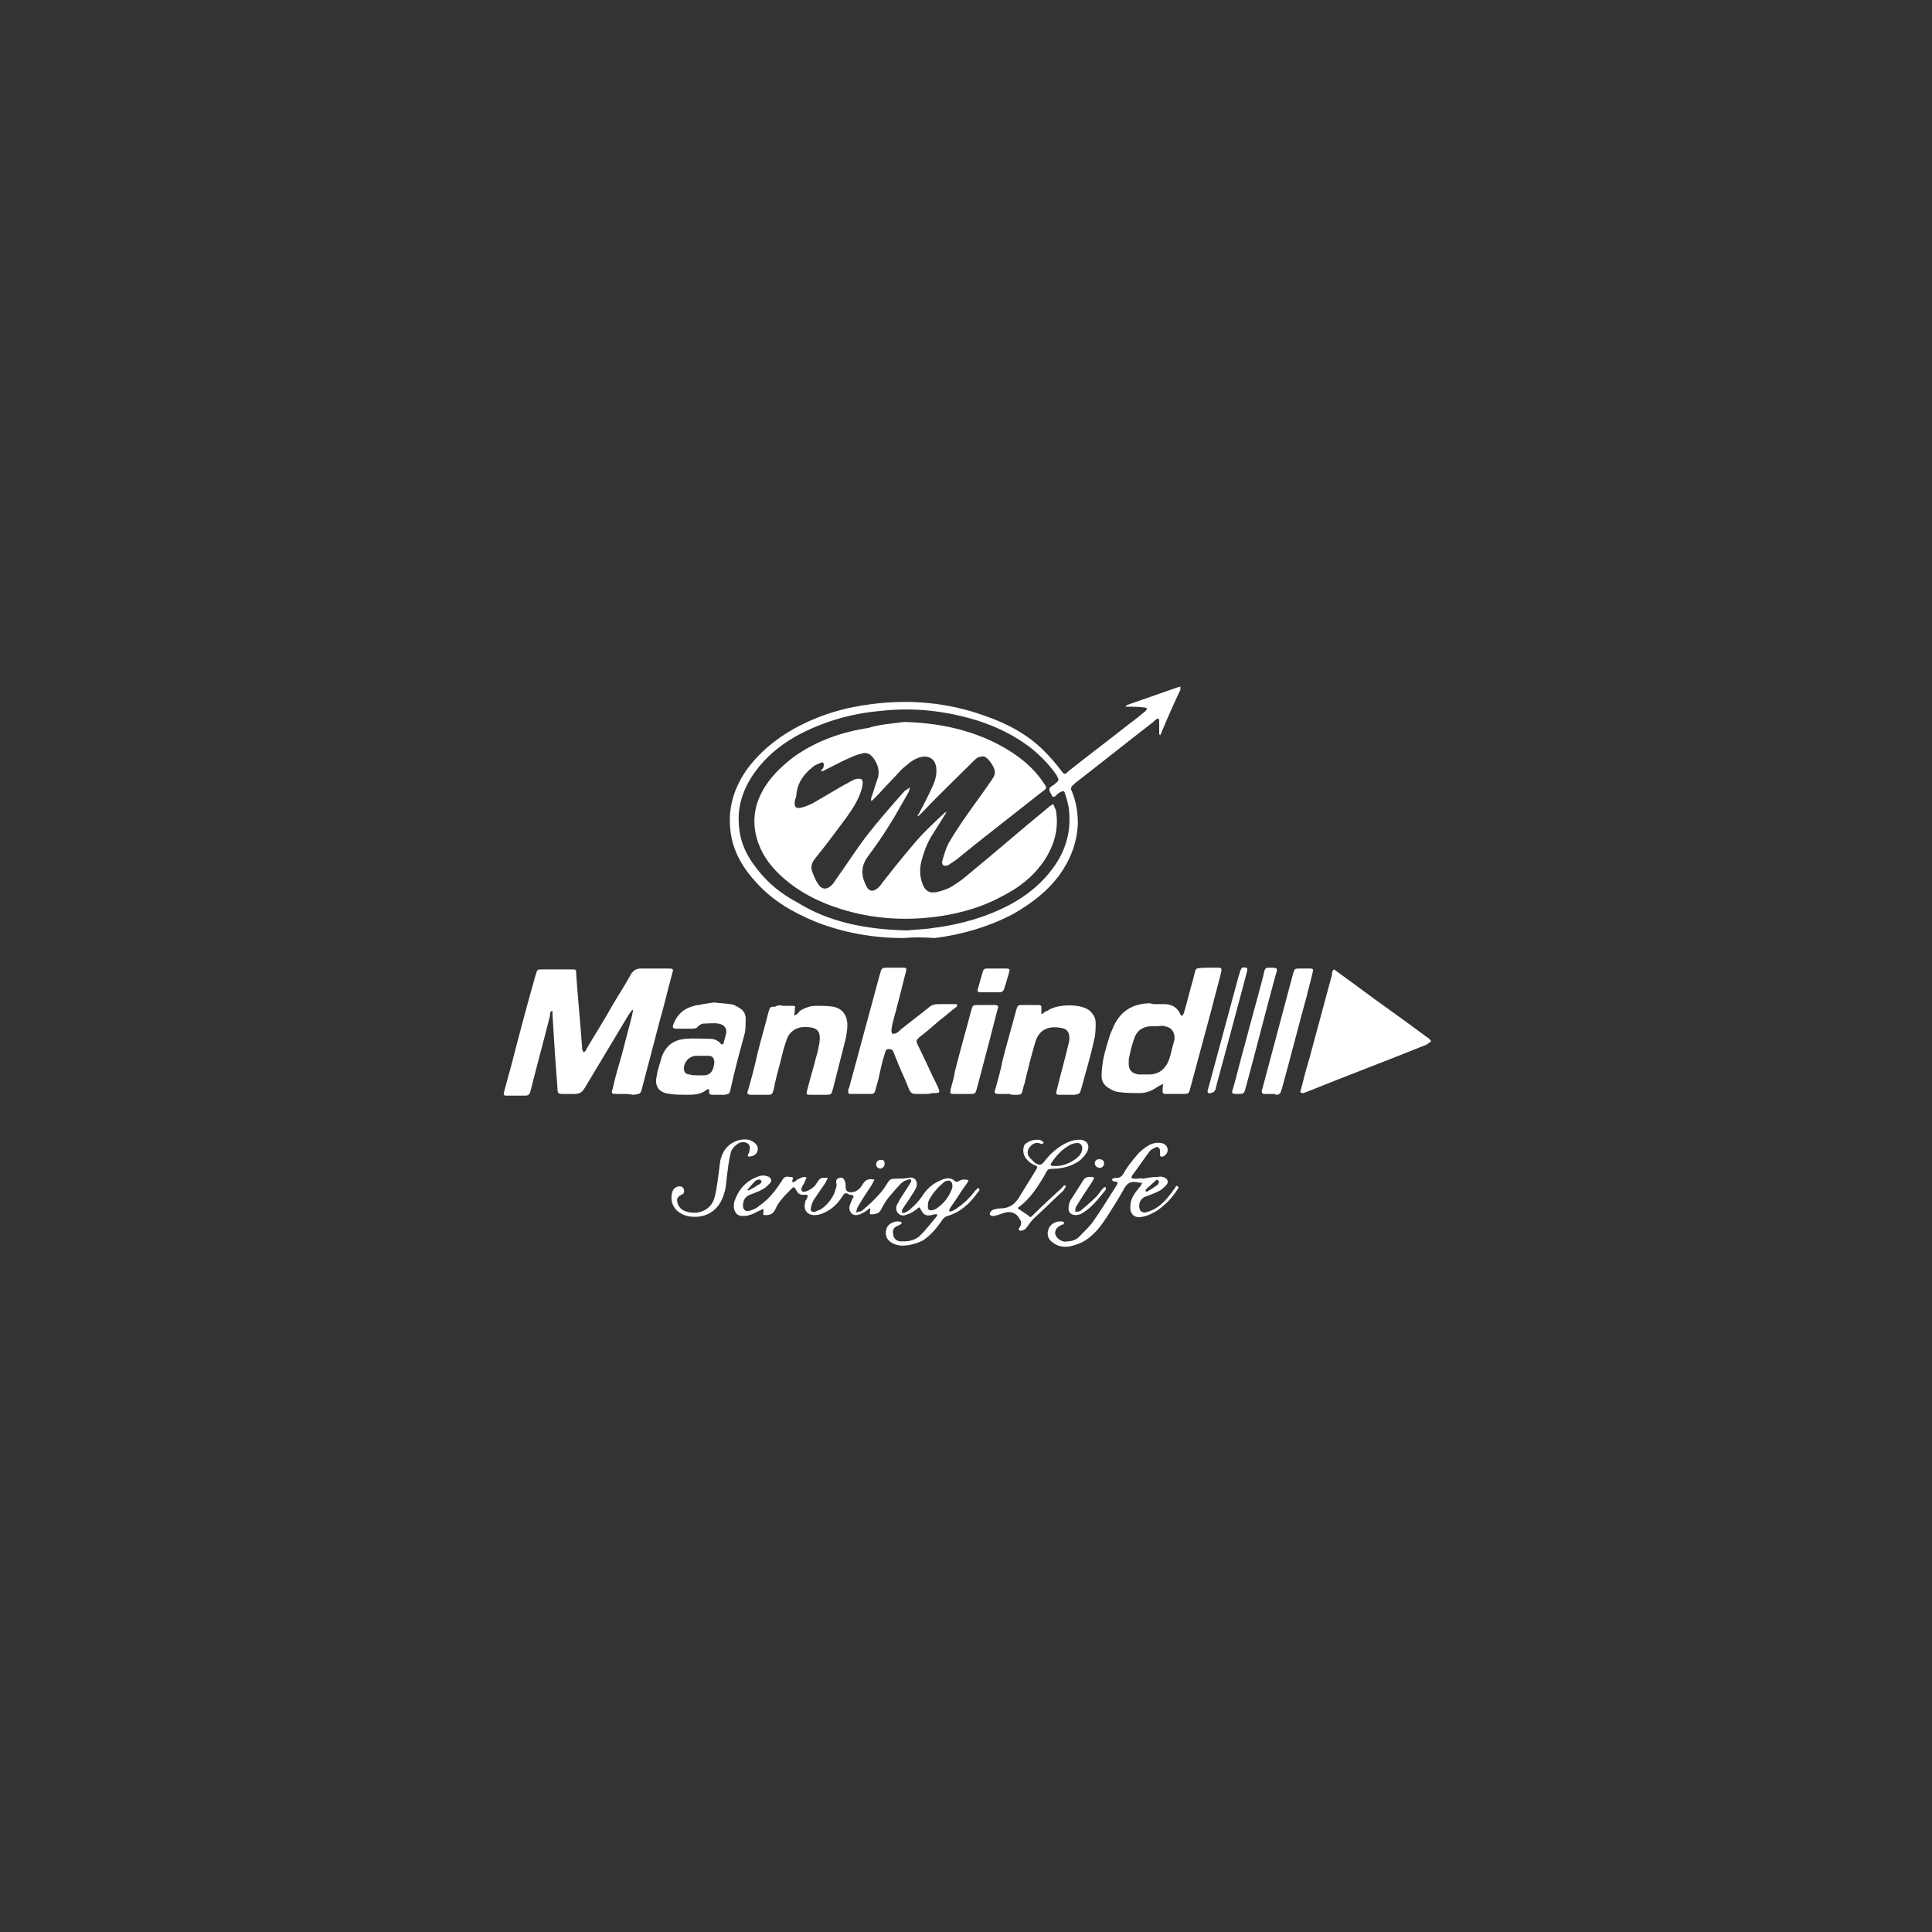 <?xml version="1.0" encoding="utf-8"?>
<!-- Generator: Adobe Illustrator 24.1.2, SVG Export Plug-In . SVG Version: 6.00 Build 0)  -->
<svg version="1.1" id="Layer_1" xmlns="http://www.w3.org/2000/svg" xmlns:xlink="http://www.w3.org/1999/xlink" x="0px" y="0px"
	 viewBox="0 0 228 228" style="enable-background:new 0 0 228 228;" xml:space="preserve">
<rect x="0" y="0" width="228" height="228" fill="#333333" stroke="none"/>
<style type="text/css">
	.st0{display:none;fill:#C6C6C6;}
	.st1{display:none;fill:none;stroke:url(#SVGID_1_);stroke-width:2;stroke-miterlimit:10;}
	.st2{fill:#FFFFFF;}
</style>
<rect x="-180" y="-481" class="st0" width="592" height="1062"/>
<linearGradient id="SVGID_1_" gradientUnits="userSpaceOnUse" x1="0.5" y1="114" x2="227.5" y2="114" gradientTransform="matrix(1 0 0 -1 0 228)">
	<stop  offset="0" style="stop-color:#F1945F"/>
	<stop  offset="1" style="stop-color:#E31957"/>
</linearGradient>
<circle class="st1" cx="114" cy="114" r="112.5"/>
<g>
	<path class="st2" d="M73.7,129.1c-0.3,0-0.6,0-1,0c-0.5,0-0.6-0.1-0.4-0.6c0.3-1.4,0.7-2.7,1.1-4.1c0.4-1.5,0.8-3.1,1.2-4.6
		c0-0.2,0.1-0.4,0.1-0.5v-0.1c-0.1,0-0.1,0-0.2,0.1c-0.1,0.2-0.3,0.4-0.4,0.6c-1.7,2.8-3.4,5.7-5.1,8.5c-0.3,0.5-0.6,0.7-1.2,0.7
		c-0.5,0-1,0-1.4,0c-0.5,0-0.6-0.1-0.6-0.5c-0.1-1.4-0.2-2.8-0.3-4.1c-0.1-1.6-0.2-3.2-0.3-4.8c0-0.1,0-0.2,0-0.3
		c0-0.1-0.1-0.1-0.1-0.1l-0.1,0.1c-0.1,0.1-0.1,0.3-0.1,0.5c-0.7,2.8-1.5,5.7-2.2,8.5c0,0.1-0.1,0.3-0.1,0.4
		c-0.1,0.3-0.2,0.5-0.6,0.5c-0.7,0-1.5,0-2.2,0c-0.4,0-0.4-0.1-0.3-0.5c0.3-1.1,0.6-2.2,0.9-3.3c0.9-3.5,1.8-6.9,2.8-10.4
		c0.2-0.7,0.2-0.7,0.8-0.7c1.1,0,2.3,0,3.4,0c0.6,0,0.6,0,0.6,0.6c0.2,2.9,0.5,5.8,0.7,8.7c0,0.2,0.1,0.4,0.2,0.5
		c0.1-0.1,0.3-0.2,0.3-0.4c1-1.7,2.1-3.4,3.1-5.2c0.7-1.2,1.5-2.4,2.2-3.7c0.3-0.4,0.6-0.6,1.1-0.6c1.1,0,2.1,0,3.2,0
		c0.7,0,0.7,0,0.5,0.7c-0.5,1.8-0.9,3.6-1.4,5.3c-0.7,2.7-1.4,5.3-2.1,8c-0.2,0.8-0.2,0.8-1.1,0.9C74.1,129.1,73.9,129.1,73.7,129.1
		L73.7,129.1z"/>
	<path class="st2" d="M106.6,110.7c-3.5,0-7-0.6-10.3-1.9c-2.7-1.1-5.1-2.5-7-4.6c-1.5-1.6-2.6-3.4-3-5.5c-0.5-2.8,0.1-5.3,1.7-7.7
		c1.5-2.1,3.4-3.7,5.7-5c2.9-1.6,5.9-2.5,9.1-2.9c4.6-0.6,9.1-0.2,13.5,1.4c2.6,0.9,5,2.2,6.9,4.1c0.7,0.7,1.4,1.5,2,2.3
		c0.4,0.5,0.4,0.6,0.9,0.1c2.4-1.9,4.8-3.7,7.2-5.6c0.7-0.5,1.3-1,1.9-1.5c0.1-0.1,0.1-0.2,0.2-0.3c-0.1,0-0.2-0.1-0.3-0.1
		c-0.7-0.1-1.4-0.1-2.1-0.1c-0.1,0-0.1,0-0.2,0c0.1-0.1,0.1-0.1,0.2-0.2c2-0.7,4-1.4,6-2.1c0.1,0,0.2,0,0.3-0.1c0,0.1,0,0.3,0,0.4
		c-0.8,1.7-1.6,3.5-2.3,5.2c0,0.1-0.1,0.1-0.1,0.2c0-0.1-0.1-0.1-0.1-0.2c0-0.5,0-1,0-1.4c0-0.5-0.1-0.5-0.5-0.2
		c-0.1,0.1-0.1,0.1-0.2,0.2c-3.1,2.4-6.1,4.8-9.2,7.2c-0.1,0.1-0.1,0.1-0.2,0.2c-0.3,0.2-0.4,0.5-0.2,0.8c0.5,1.2,0.7,2.5,0.7,3.8
		c-0.1,2.3-0.9,4.3-2.2,6.1c-1.5,2-3.4,3.4-5.5,4.6c-2.9,1.5-6,2.4-9.2,2.8C108.9,110.6,107.8,110.6,106.6,110.7z M107.1,109.8
		c0.7-0.1,1.9-0.1,3.1-0.3c3.2-0.4,6.3-1.3,9.1-2.8c2-1.1,3.7-2.5,5-4.3s2-3.8,1.9-6.1c0-0.9-0.2-1.7-0.5-2.6
		c-0.1-0.4-0.2-0.4-0.6-0.2c-0.2,0.1-0.4,0.3-0.5,0.4c-0.2,0.2-0.4,0.2-0.5-0.1c-0.4-0.7-0.4-0.8,0.3-1.2l0.1-0.1
		c0.5-0.4,0.5-0.4,0.2-1c-0.8-1.2-1.9-2.3-3-3.2c-2.2-1.7-4.8-2.9-7.5-3.6c-3.4-0.9-6.8-1.2-10.3-0.8c-3.5,0.3-6.9,1.3-10,3
		c-1.9,1.1-3.5,2.4-4.8,4.2c-1.3,1.8-2.1,3.9-1.9,6.2c0.1,2,0.9,3.7,2.1,5.2c1.3,1.7,2.9,3,4.8,4
		C97.8,108.8,102.1,109.7,107.1,109.8z"/>
	<path class="st2" d="M153.5,128.7c0.3-1.2,0.6-2.4,1-3.7c0.9-3.3,1.8-6.7,2.7-10c0-0.1,0-0.1,0-0.2c0.1-0.4,0.2-0.5,0.5-0.2
		c0.7,0.5,1.5,1.1,2.2,1.6c2.8,2.1,5.7,4.1,8.5,6.2c0.2,0.1,0.4,0.3,0.5,0.5c-0.2,0.1-0.4,0.3-0.6,0.4c-4.7,1.9-9.5,3.7-14.2,5.6
		c-0.1,0-0.2,0.1-0.3,0.1C153.5,129,153.4,128.9,153.5,128.7z"/>
	<path class="st2" d="M136.4,118.5c0.3,0,0.7,0,1,0c0.8,0,1.5,0.3,1.9,1.2c0,0.1,0.1,0.1,0.2,0.2c0.1-0.1,0.1-0.2,0.2-0.3
		c0.4-1.3,0.7-2.7,1.1-4c0.4-1.6,0.1-1.3,1.7-1.4c0.4,0,0.8,0,1.2,0c0.5,0,0.5,0.1,0.4,0.6c-0.4,1.5-0.8,3.1-1.2,4.6
		c-0.8,3-1.6,5.9-2.4,8.9c-0.2,0.8-0.2,0.8-1,0.8c-0.6,0-1.2,0-1.9,0c-0.4,0-0.4-0.1-0.4-0.5c0-0.2,0-0.4,0.1-0.7
		c-0.2,0.1-0.4,0.2-0.6,0.3c-0.7,0.5-1.4,0.8-2.2,0.8s-1.5,0-2.3-0.1c-0.4,0-0.9-0.2-1.2-0.4c-0.6-0.3-1-0.8-1-1.5s0.1-1.4,0.2-2
		c0.2-1,0.5-1.9,0.8-2.9c0.1-0.2,0.2-0.5,0.3-0.7c0.8-2,2.3-3,4.5-3C135.9,118.5,136.2,118.5,136.4,118.5L136.4,118.5z M136.6,121.1
		L136.6,121.1c-0.3,0-0.5,0-0.8,0c-1.1,0.1-1.7,0.6-2,1.6c-0.2,0.6-0.4,1.3-0.5,1.9c-0.1,0.3-0.1,0.6-0.1,0.9c0,0.8,0.4,1.2,1.2,1.3
		c0.4,0,0.8,0,1.2,0c1.1,0,1.9-0.6,2.3-1.6c0.2-0.5,0.3-0.9,0.4-1.4c0.1-0.4,0.2-0.7,0.3-1.1c0.1-0.9-0.4-1.5-1.2-1.6
		C137.2,121,136.9,121.1,136.6,121.1z"/>
	<path class="st2" d="M109.2,129.1c-0.4,0-0.7,0-1.1,0s-0.6-0.1-0.8-0.5c-0.5-1.3-1.1-2.5-1.6-3.8c-0.1-0.2-0.1-0.3-0.2-0.5
		c-0.1-0.3-0.2-0.5-0.6-0.5s-0.4,0.3-0.5,0.6c-0.3,0.9-0.5,1.9-0.7,2.8c-0.1,0.5-0.3,1-0.4,1.5c-0.1,0.3-0.2,0.4-0.5,0.4
		c-0.8,0-1.6,0-2.4,0c-0.3,0-0.3-0.1-0.3-0.4c0-0.1,0-0.2,0.1-0.3c1.2-4.4,2.4-8.9,3.6-13.3c0.3-0.9,0.1-0.9,1.2-0.9
		c0.5,0,1.1,0,1.6,0c0.4,0,0.4,0.1,0.3,0.5c-0.4,1.6-0.8,3.2-1.2,4.7c-0.2,0.7-0.4,1.4-0.5,2.1c0,0.2,0,0.3,0.1,0.5
		c0.2,0,0.4,0,0.5-0.1c0.2-0.1,0.3-0.2,0.5-0.4c1.1-0.9,2.2-1.7,3.3-2.6c0.3-0.3,0.7-0.4,1.1-0.4c0.7,0,1.4,0,2.1,0
		c0.1,0,0.1,0.1,0.2,0.1c0,0.1-0.1,0.1-0.1,0.2c-0.7,0.5-1.3,1.1-2,1.6c-0.8,0.7-1.6,1.4-2.4,2c-0.4,0.4-0.4,0.4-0.2,0.9
		c0.8,1.6,1.5,3.2,2.3,4.8c0.4,0.9,0.4,0.9-0.6,0.9C109.7,129.1,109.4,129.1,109.2,129.1L109.2,129.1z"/>
	<path class="st2" d="M84.3,118.3c0.6,0.1,1.2,0.1,1.8,0.2c0.3,0,0.6,0.1,0.9,0.3c0.6,0.3,1,0.7,1,1.4c0,0.6,0,1.2-0.1,1.7
		c-0.6,2.2-1.2,4.4-1.7,6.7c-0.1,0.5-0.2,0.5-0.7,0.6c-0.4,0-0.9,0-1.3,0c-0.3,0-0.6,0-0.5-0.5c0-0.2-0.2-0.2-0.3-0.1
		c-0.7,0.6-1.6,0.6-2.4,0.6c-0.6,0-1.3,0-1.9-0.1c-1.3-0.1-1.9-0.9-1.6-2.1c0.1-0.8,0.4-1.5,0.6-2.3c0.5-1.3,1.4-2,2.8-2.1
		c1-0.1,2,0,3,0c0.4,0,0.8,0.2,1.1,0.5c0.1,0.2,0.3,0.2,0.4,0c0.1-0.4,0.2-0.8,0.3-1.2c0.1-0.6-0.3-1-0.9-1.1s-1.2,0-1.8,0
		c-0.2,0-0.5,0.2-0.6,0.3c-0.2,0.3-0.5,0.3-0.8,0.3c-0.6,0-1.1,0-1.7,0c-0.5,0-0.6-0.1-0.4-0.6c0.4-1,1.1-1.7,2.1-2
		c0.3-0.1,0.6-0.2,0.9-0.2C82.9,118.5,83.6,118.4,84.3,118.3z M82.3,126.9L82.3,126.9c0.2,0,0.4,0,0.5,0c1.1,0.1,1.4-0.6,1.5-1.5
		c0-0.5-0.2-0.8-0.7-0.8s-1,0-1.4,0c-0.8,0-1.4,0.6-1.5,1.4c0,0.5,0.2,0.8,0.7,0.8C81.6,126.9,82,126.9,82.3,126.9z"/>
	<path class="st2" d="M118.9,129.1c-0.3,0-0.6,0-0.9,0c-0.7,0-0.7-0.1-0.5-0.7c0.3-1.1,0.6-2.1,0.8-3.2c0.5-2,1.1-4,1.6-5.9
		c0.2-0.7,0.2-0.7,0.9-0.7c0.6,0,1.1,0,1.7,0c0.4,0,0.4,0.1,0.4,0.4c0,0.2,0,0.4,0,0.7c0.2-0.1,0.4-0.3,0.6-0.4c0,0,0,0,0.1,0
		c1-0.8,3.8-0.9,4.9-0.1c0.5,0.4,0.8,0.9,0.8,1.5c0,0.7,0,1.4-0.2,2.1c-0.4,1.9-1,3.8-1.5,5.7c-0.2,0.6-0.2,0.6-0.8,0.7
		c-0.6,0-1.1,0-1.7,0c-0.5,0-0.5-0.1-0.4-0.5c0.4-1.7,0.9-3.4,1.3-5.1c0.1-0.4,0.2-0.7,0.2-1.1c0-0.7-0.3-1.1-1-1.2
		c-1.7-0.3-2.6,0.4-3,1.6c-0.5,1.7-0.9,3.3-1.3,5c0,0.1-0.1,0.2-0.1,0.3c-0.3,1.1-0.1,1-1.4,1C119.2,129.1,119.1,129.1,118.9,129.1z
		"/>
	<path class="st2" d="M92.4,118.7c0.4,0,0.8,0,1.2,0c0.2,0,0.3,0.1,0.2,0.3c0,0.3,0,0.5-0.1,0.8c0.4,0,0.5-0.3,0.7-0.5
		c0.6-0.4,1.3-0.6,1.9-0.6c0.7,0,1.3,0,2,0.1c1.1,0.2,1.7,1,1.7,2.2c0,0.5-0.1,1.1-0.2,1.6c-0.5,2-1,3.9-1.5,5.9
		c-0.2,0.7-0.2,0.7-0.9,0.7c-0.5,0-1.1,0-1.6,0c-0.7,0-0.7,0-0.5-0.7c0.3-1.2,0.7-2.5,1-3.7c0.2-0.6,0.3-1.2,0.4-1.7
		c0.2-1.4-0.2-1.9-1.7-1.9c-1.1,0-1.9,0.6-2.2,1.6c-0.3,0.8-0.5,1.7-0.7,2.5c-0.3,1.1-0.6,2.2-0.8,3.3c-0.2,0.6-0.2,0.6-0.8,0.6
		c-0.6,0-1.2,0-1.8,0c-0.5,0-0.6-0.1-0.4-0.6c0.4-1.4,0.8-2.9,1.1-4.3c0.4-1.6,0.9-3.3,1.3-4.9c0.2-0.6,0.2-0.6,0.8-0.6
		C91.8,118.6,92.1,118.6,92.4,118.7L92.4,118.7z"/>
	<path class="st2" d="M106.5,147c-0.6,0-1.1-0.2-1.5-0.5c-0.5-0.4-0.6-1.1-0.3-1.7c0.3-0.5,1.1-0.8,1.6-0.6c0.1,0,0.1,0.1,0.1,0.1
		c0,0.1,0,0.1-0.1,0.2c-0.1,0-0.1,0-0.2,0.1c-0.6,0.2-0.8,0.5-0.7,1c0,0.5,0.4,0.9,0.9,0.9c0.4,0,0.8,0,1.2-0.1
		c0.4-0.1,0.8-0.3,1.1-0.6c0.7-0.7,1.3-1.5,1.9-2.2c0.1-0.1,0.1-0.2,0.1-0.3c-0.1,0-0.2,0-0.3,0c-0.1,0-0.3,0.1-0.4,0.1
		c-0.6,0.1-0.9,0-1.2-0.6c-0.2-0.4-0.2-0.4-0.5-0.1c-0.3,0.2-0.7,0.5-1.1,0.6c-0.4,0.2-0.8,0.2-1.1-0.1c-0.3-0.3-0.3-0.8-0.1-1.1
		c0.3-0.6,0.7-1.2,1.1-1.8c0.2-0.3,0.3-0.5,0.5-0.8c0.1-0.2,0-0.4-0.3-0.3c-0.3,0.1-0.6,0.2-0.8,0.4c-0.6,0.6-1.1,1.2-1.6,1.8
		c-0.3,0.4-0.6,0.9-0.8,1.3c-0.2,0.4-0.4,0.5-0.9,0.6c-0.5,0-0.5,0.1-0.4-0.5c0-0.1,0-0.2,0-0.2c-0.1,0-0.1,0-0.2,0.1
		s-0.3,0.2-0.4,0.3c-0.2,0.1-0.4,0.2-0.6,0.3c-0.3,0.1-0.7,0.2-1-0.1s-0.3-0.7-0.2-1c0.1-0.3,0.2-0.5,0.3-0.7
		c0.2-0.4,0.2-0.4-0.2-0.5c-0.1,0-0.2,0-0.3-0.1c-0.4-0.2-0.5,0-0.7,0.3c-0.5,0.8-1.2,1.5-2.1,1.9c-0.4,0.2-0.8,0.3-1.2,0.3
		c-0.8,0-1.3-0.6-1.1-1.4c0-0.2,0.1-0.4,0.2-0.5c0.2-0.5,0.2-0.5-0.3-0.5c-0.1,0-0.1,0-0.2,0c-0.3,0-0.6-0.2-0.7-0.5
		c-0.3-0.5-0.3-0.5-0.7-0.1c-0.7,0.7-1.4,1.4-1.8,2.3c-0.2,0.5-0.6,0.7-1.1,0.7c-0.3,0-0.4,0-0.3-0.4c0-0.1,0-0.2,0-0.3
		c-0.1,0-0.2,0-0.3,0.1c-0.5,0.2-0.9,0.5-1.4,0.6c-0.2,0.1-0.5,0.1-0.8,0.1c-0.6,0-0.9-0.4-1-1c0-0.3,0-0.6,0.1-0.8
		c0.5-1.4,1.4-2.4,2.9-2.9c0.3-0.1,0.6-0.1,0.9,0c0.5,0.1,0.7,0.6,0.3,0.9c-0.2,0.2-0.5,0.5-0.7,0.6c-0.5,0.3-1.1,0.5-1.6,0.7
		c-0.6,0.2-0.9,0.8-0.8,1.5c0.1,0.3,0.3,0.5,0.7,0.4c0.4-0.1,0.9-0.3,1.2-0.6c0.9-0.6,1.7-1.5,2.3-2.4c0.1-0.2,0.3-0.4,0.4-0.6
		c0.2-0.4,0.5-0.5,0.9-0.4c0.3,0,0.5,0,0.3,0.4c0,0,0,0.1,0,0.2c0.1,0,0.1,0,0.2,0c0.2-0.1,0.3-0.2,0.4-0.3c0.2-0.1,0.4-0.2,0.7-0.3
		c0.1,0,0.3,0,0.4,0.1c-0.1,0.1-0.1,0.2-0.2,0.4c-0.1,0.3-0.3,0.5-0.4,0.8c-0.1,0.4,0.1,0.5,0.5,0.4s0.8-0.4,1.1-0.7
		c0.1-0.2,0.3-0.4,0.4-0.6c0.1-0.1,0.3-0.3,0.4-0.3c0.2,0,0.5,0,0.7,0c-0.1,0.2-0.2,0.4-0.3,0.6c-0.4,0.6-0.9,1.3-1.3,1.9
		c-0.2,0.3-0.3,0.6-0.4,1s0.1,0.6,0.5,0.5c0.2-0.1,0.5-0.2,0.7-0.3c0.7-0.5,1.3-1.2,1.6-2c0.1-0.4,0.3-0.7,0.2-1.1
		c-0.1-0.3,0.1-0.6,0.4-0.6c0.3-0.1,0.5,0.1,0.6,0.4c0.1,0.2,0.1,0.4,0.1,0.7c0,0.4,0.2,0.6,0.6,0.6c0.5,0,0.8-0.2,1.1-0.5
		c0.2-0.2,0.3-0.5,0.5-0.7c0.1-0.1,0.3-0.3,0.5-0.3c0.2-0.1,0.5,0,0.7,0c-0.1,0.2-0.2,0.4-0.3,0.6c-0.6,0.9-1.2,1.8-1.7,2.7
		c-0.1,0.2-0.1,0.4-0.2,0.6c0.2-0.1,0.5-0.1,0.7-0.2c0.7-0.6,1.4-1.2,2-1.9c0.4-0.4,0.8-1,1.1-1.5c0.2-0.3,0.4-0.4,0.8-0.4
		c0.5,0,1.1,0,1.6-0.1c0.8-0.2,1.2,0.5,0.9,1.2c-0.2,0.4-0.4,0.7-0.6,1c-0.3,0.5-0.7,1-1,1.5c-0.1,0.1,0,0.3-0.1,0.4
		c0.1,0,0.3,0.1,0.4,0c0.2-0.1,0.4-0.2,0.5-0.3c0.6-0.5,1.1-1,1.5-1.6c0.5-0.8,1.2-1.5,2.2-1.9c0.6-0.3,1.2-0.4,1.7,0.1
		c0.2,0.1,0.3,0.1,0.4,0c0.2-0.1,0.4-0.2,0.6-0.2s0.4,0,0.6,0.1c-0.1,0.2-0.2,0.4-0.3,0.5c-0.6,0.8-1.1,1.7-1.7,2.5
		c-0.1,0.2-0.2,0.3-0.3,0.5l0.1,0.2c0.3-0.1,0.6-0.2,0.8-0.4c0.9-0.6,1.6-1.3,2.2-2.1c0.1-0.1,0.3-0.3,0.4-0.3
		c0.2,0.2,0,0.4-0.1,0.5c-0.9,1.3-2.1,2.4-3.6,2.8c-0.3,0.1-0.5,0.3-0.7,0.6c-0.6,0.9-1.3,1.7-2.2,2.3
		C108.3,146.7,107.4,147,106.5,147z M112.4,140c0-0.6-0.3-0.8-0.8-0.6c-0.1,0-0.2,0.1-0.3,0.2c-0.7,0.6-1.3,1.3-1.7,2.1
		c-0.1,0.2-0.1,0.5-0.1,0.7c0,0.4,0.2,0.5,0.6,0.4c0.1,0,0.2-0.1,0.3-0.1c0.9-0.6,1.5-1.3,1.9-2.3C112.4,140.2,112.4,140,112.4,140z
		 M89.9,139.4c-0.1-0.1-0.2-0.2-0.3-0.2c-0.2,0-0.4,0.1-0.5,0.2c-0.3,0.3-0.6,0.7-0.9,1l0.1,0.1c0.4-0.2,0.8-0.4,1.2-0.7
		C89.7,139.8,89.8,139.6,89.9,139.4z"/>
	<path class="st2" d="M150,129.1c-0.3,0-0.6,0-0.8,0s-0.3-0.1-0.3-0.4c0-0.1,0.1-0.2,0.1-0.3c1.2-4.5,2.4-9,3.6-13.5
		c0.2-0.6,0.2-0.6,0.8-0.6c0.4,0,0.8,0,1.2,0s0.4,0.1,0.3,0.5c-0.2,0.9-0.5,1.9-0.7,2.8c-1,3.6-1.9,7.2-2.9,10.8
		c0,0.1-0.1,0.2-0.1,0.3c-0.1,0.4-0.3,0.5-0.6,0.5C150.5,129.1,150.3,129.1,150,129.1L150,129.1z"/>
	<path class="st2" d="M113.7,129.1c-0.3,0-0.6,0-1,0c-0.6,0-0.6,0-0.5-0.6c0.2-0.7,0.4-1.4,0.5-2.1c0.6-2.4,1.3-4.8,1.9-7.1
		c0.2-0.7,0.2-0.7,0.9-0.7c0.6,0,1.2,0,1.8,0c0.5,0,0.6,0.1,0.4,0.6c-0.3,1.2-0.6,2.3-0.9,3.5c-0.5,1.9-1,3.8-1.5,5.7
		c-0.2,0.7-0.2,0.7-0.9,0.7C114.3,129.1,114,129.1,113.7,129.1z"/>
	<path class="st2" d="M134.9,139.1c0.5-0.1,1-0.2,1.6-0.2c0.2,0,0.5-0.1,0.7,0c0.6,0.1,0.8,0.6,0.4,1c-0.2,0.2-0.4,0.4-0.7,0.6
		c-0.6,0.3-1.1,0.5-1.7,0.7c-0.6,0.2-0.9,0.9-0.7,1.5c0.1,0.3,0.4,0.4,0.6,0.4c0.4-0.1,0.7-0.2,1.1-0.4c0.9-0.5,1.5-1.2,2.1-2
		c0.1-0.1,0.1-0.2,0.2-0.3c0.2-0.1,0.2-0.6,0.5-0.4c0.2,0.2-0.1,0.4-0.2,0.6c-0.6,0.9-1.4,1.7-2.3,2.3c-0.5,0.3-1.1,0.6-1.7,0.7
		c-0.9,0.2-1.5-0.3-1.4-1.3c0-0.8,0.5-1.5,1-2.1c0.2-0.2,0.3-0.4,0.4-0.6c-0.3,0-0.5-0.1-0.8-0.1c-0.6-0.1-1,0.2-1.3,0.7
		c-0.6,1.1-1.3,2.2-2,3.3c-0.6,0.9-1.2,1.8-2.1,2.5c-0.7,0.6-1.5,0.9-2.4,1.1c-0.7,0.1-1.4,0-2-0.5c-0.6-0.4-0.7-1.1-0.4-1.7
		c0.3-0.6,1.1-0.9,1.7-0.7c0.1,0,0.1,0.1,0.1,0.1s-0.1,0.1-0.1,0.2c-0.1,0-0.2,0-0.3,0.1c-0.7,0.3-0.9,1-0.4,1.5
		c0.3,0.3,0.7,0.5,1.1,0.4c0.6,0,1.2-0.2,1.6-0.7c0.5-0.5,1-1,1.4-1.5c1-1.4,1.9-2.9,2.8-4.3c0.3-0.5,0.3-0.5-0.3-0.6
		c-0.1,0-0.1-0.1-0.2-0.2l0.1-0.1c0.1,0,0.2-0.1,0.3-0.1c0.6,0.1,0.9-0.3,1.1-0.7c0.4-0.7,0.9-1.3,1.4-1.9c0.4-0.5,0.9-0.9,1.4-1.2
		s1-0.4,1.6-0.3c0.4,0.1,0.7,0.4,0.7,0.8c0,0.4-0.3,0.7-0.6,0.8c-0.2,0-0.3,0-0.3-0.2c0-0.1,0-0.3,0-0.4c0-0.5-0.3-0.7-0.7-0.4
		c-0.3,0.1-0.5,0.3-0.7,0.6c-0.6,0.8-1.2,1.7-1.8,2.5c-0.3,0.4-0.2,0.5,0.3,0.5C134.4,139.1,134.6,139,134.9,139.1L134.9,139.1z
		 M136.8,139.5c-0.1-0.3-0.3-0.3-0.4-0.2c-0.4,0.4-0.8,0.7-1.2,1.1v0.2c0.1,0,0.2,0.1,0.2,0c0.4-0.2,0.8-0.5,1.1-0.7
		C136.7,139.8,136.7,139.6,136.8,139.5z"/>
	<path class="st2" d="M145.9,129.1L145.9,129.1c-0.5,0-0.6-0.1-0.4-0.6c0.5-1.7,0.9-3.5,1.4-5.2c0.7-2.7,1.5-5.5,2.2-8.2
		c0-0.2,0.1-0.3,0.1-0.5c0.1-0.3,0.2-0.4,0.5-0.4c1.2,0,1.1,0,0.8,1c-1.2,4.4-2.3,8.8-3.5,13.2C146.8,129.1,146.8,129.1,145.9,129.1
		z"/>
	<path class="st2" d="M122.4,134.5c0.1,0,0.3,0,0.5,0.1c0.1,0,0.2,0.2,0.3,0.3c-0.1,0-0.2,0.1-0.3,0.1c-0.1,0-0.2-0.1-0.3-0.1
		c-0.4-0.1-0.8,0.1-1.1,0.5c-0.3,0.4-0.3,0.8,0,1.2c0.2,0.2,0.4,0.4,0.6,0.6c0.6,0.4,0.8,0.3,1.2-0.2c0.6-0.8,1.4-1.5,2.3-2
		c0.6-0.3,1.1-0.5,1.8-0.5c0.8,0,1.3,0.6,0.9,1.4c-0.2,0.4-0.5,0.7-0.8,1c-0.8,0.6-1.7,0.9-2.7,1c-1.4,0.1-1-0.1-1.7,1.1
		c-0.8,1.3-1.6,2.5-2.8,3.4c-0.3,0.2-0.2,0.2,0.1,0.4c0.3,0.2,0.6,0.4,0.9,0.6c0.3,0.3,0.3,0.3,0.6,0c1.1-1.1,2.3-2.2,3.4-3.2
		c0.1-0.1,0.3-0.5,0.5-0.2c0,0-0.2,0.3-0.3,0.5c-1.2,1.1-2.3,2.2-3.5,3.3c-0.3,0.3-0.6,0.7-0.8,1c-0.1,0.1-0.2,0.3-0.3,0.3
		c-0.2,0.1-0.4,0.2-0.6,0.1c-0.2-0.1,0-0.3,0.1-0.5c0.2-0.3,0.1-0.6-0.1-0.9c-0.3-0.6-1-0.9-1.7-0.7c-0.3,0.1-0.6,0.2-0.9,0.3
		c-0.1,0-0.3,0.1-0.4,0.1c-0.2,0-0.5,0-0.5-0.3c0-0.1,0.2-0.3,0.3-0.4c0.3-0.1,0.7-0.2,1-0.2c0.9,0,1.6-0.4,2.1-1.2
		c0.7-1.1,1.4-2.3,2.1-3.4c0.2-0.3,0.1-0.4-0.2-0.5c-0.5-0.2-0.8-0.5-1.1-0.9c-0.3-0.5-0.3-1-0.1-1.5
		C121.2,134.8,121.7,134.5,122.4,134.5z M124.7,137.6c0.7,0,1.5-0.3,2.2-0.8c0.4-0.3,0.7-0.6,0.8-1.1c0.1-0.5-0.2-0.9-0.7-0.8
		c-0.2,0-0.5,0.1-0.7,0.2c-0.9,0.5-1.6,1.2-2.2,2.1c-0.2,0.3-0.1,0.4,0.2,0.4C124.4,137.6,124.5,137.6,124.7,137.6z"/>
	<path class="st2" d="M82,143.6c-0.6,0-1.2-0.1-1.8-0.5c-0.8-0.5-1.1-1.4-0.9-2.3c0.1-0.5,0.5-0.8,0.9-0.8c0.3,0,0.5,0.2,0.5,0.4
		c0.1,0.3,0,0.5-0.3,0.6c-0.5,0.3-0.6,0.5-0.4,1.1c0.2,0.5,0.6,0.8,1.1,0.9c1.3,0.4,2.8-0.2,3.2-1.6c0.2-0.7,0.3-1.4,0.4-2.1
		c0.1-0.8,0.2-1.6,0.3-2.3c0.3-1.4,1.2-2.3,2.5-2.5c0.6-0.1,1.1,0,1.6,0.4c0.3,0.3,0.4,0.6,0.3,0.9c-0.1,0.4-0.4,0.6-0.9,0.7
		c-0.3,0-0.3-0.1-0.2-0.3c0-0.1,0.1-0.1,0.1-0.2c0.1-0.4,0.2-0.7-0.1-1c-0.2-0.2-0.7-0.3-1.1-0.1c-0.5,0.3-0.9,0.7-1,1.3
		c-0.2,0.8-0.3,1.7-0.4,2.5c-0.1,0.7-0.1,1.4-0.3,2C85,142.6,83.7,143.6,82,143.6z"/>
	<path class="st2" d="M142.5,128.8c0.1-0.5,0.3-1,0.4-1.5c1.1-4.1,2.2-8.1,3.3-12.2c0.1-0.2,0.1-0.4,0.2-0.6
		c0.1-0.3,0.3-0.4,0.6-0.3c0.2,0,0.2,0.1,0.2,0.3c0,0.1-0.1,0.3-0.1,0.4c-1.2,4.5-2.4,9-3.6,13.4c0,0.2-0.1,0.4-0.2,0.5
		c-0.1,0.1-0.3,0.2-0.5,0.2C142.6,129.1,142.5,128.9,142.5,128.8z"/>
	<path class="st2" d="M117.6,114.3c0.4,0,0.8,0,1.2,0c0.3,0,0.4,0.1,0.3,0.4c-0.2,0.7-0.4,1.4-0.6,2c-0.1,0.3-0.3,0.4-0.5,0.4
		c-0.8,0-1.5,0-2.3,0c-0.3,0-0.4-0.1-0.3-0.4c0.2-0.7,0.4-1.4,0.6-2.1c0.1-0.2,0.2-0.3,0.4-0.3C116.8,114.3,117.2,114.3,117.6,114.3
		L117.6,114.3z"/>
	<path class="st2" d="M127,143.4c-0.6,0-0.9-0.3-0.9-0.8c0-0.3,0.1-0.7,0.2-0.9c0.5-0.8,1.1-1.7,1.6-2.5c0.3-0.4,0.7-0.3,1.1-0.3
		c0,0,0.1,0.1,0.1,0.2c-0.1,0.2-0.2,0.3-0.3,0.5c-0.6,0.9-1.2,1.8-1.8,2.8c-0.1,0.1-0.1,0.4-0.1,0.6c0.2,0,0.4,0,0.6-0.1
		c0.7-0.6,1.3-1.1,1.9-1.7c0.3-0.3,0.5-0.7,0.8-1c0.1-0.1,0.2-0.1,0.3-0.1c0,0.1,0,0.2,0,0.3c-0.9,1.1-1.7,2.2-3,2.9
		C127.4,143.3,127.1,143.4,127,143.4z"/>
	<path class="st2" d="M130.3,137.3c0,0.3-0.3,0.6-0.6,0.5c-0.3,0-0.5-0.3-0.5-0.5c0-0.3,0.2-0.5,0.5-0.5
		C130.1,136.8,130.3,137,130.3,137.3z"/>
	<path class="st2" d="M104.4,137.3c0,0.3-0.2,0.6-0.5,0.6s-0.5-0.2-0.5-0.5s0.2-0.5,0.5-0.5C104.2,136.8,104.4,137,104.4,137.3z"/>
	<path class="st2" d="M106.7,85.2c4,0.1,7.9,0.9,11.4,2.8c2,1.1,3.7,2.4,5,4.3c0.5,0.7,0.5,0.7-0.2,1.2c-3.4,2.7-6.8,5.3-10.1,8
		c-0.3,0.2-0.6,0.4-0.9,0.6c-0.5,0.2-0.8,0-0.7-0.5c0.2-0.7,0.4-1.4,0.7-2c0.5-0.9,1.1-1.8,1.7-2.7c1.1-1.6,2.3-3.2,3.4-4.8
		c0.2-0.3,0.4-0.6,0.4-0.9c0.1-0.5-0.7-1.7-1.2-1.9c-0.2-0.1-0.5,0-0.8,0.1c-0.2,0.1-0.4,0.3-0.6,0.5c-2,2-4,3.9-5.9,5.9
		c-0.1,0.1-0.3,0.3-0.4,0.4s-0.1,0.1-0.2,0.1c0-0.1,0-0.2,0.1-0.2c0.6-1.1,1.2-2.3,1.7-3.4c0.2-0.5,0.4-1,0.4-1.6
		c0.1-1.5-0.9-2.2-2.3-1.6c-0.7,0.3-1.2,0.8-1.8,1.3c-0.9,1-1.9,2-2.8,3c-0.2,0.2-0.4,0.4-0.6,0.6c-0.1,0.1-0.1,0.1-0.2,0.1
		c0-0.1,0-0.2,0-0.3c0.3-0.8,0.5-1.6,0.8-2.4c0.3-1-0.2-2.2-1-2.8c-0.2-0.1-0.6-0.2-0.8-0.1c-0.4,0.1-0.8,0.2-1.2,0.4
		c-1,0.4-1.9,0.9-2.9,1.4c-0.2,0.1-0.4,0.2-0.6,0.3c-0.1,0-0.2,0-0.2,0c0-0.1,0-0.1,0.1-0.2s0.2-0.2,0.2-0.4
		c0.1-0.3-0.1-0.5-0.3-0.4c-0.2,0.1-0.5,0.2-0.7,0.3c-1.1,0.8-2,1.8-2.2,3.3c0,0.3-0.1,0.6-0.2,0.9c-0.1,0.7,0.1,1,0.8,0.8
		c0.4-0.1,0.9-0.3,1.3-0.5c1.2-0.7,2.4-1.4,3.6-2.1c0.4-0.2,0.7-0.4,1.1-0.6c0.2-0.1,0.4-0.2,0.7-0.2c0.4,0,0.5,0.1,0.5,0.5
		c0,0.3-0.1,0.7-0.2,1c-0.4,1.2-1.1,2.2-1.8,3.2c-1.2,1.6-2.3,3.1-3.6,4.7c-0.4,0.5-0.6,1-0.3,1.7c0.2,0.5,0.4,1,0.7,1.4
		c0.4,0.6,1,0.6,1.5,0.1c0.2-0.2,0.3-0.3,0.4-0.5c1.3-1.8,2.5-3.7,3.8-5.4c1.4-1.8,2.9-3.5,4.4-5.2c0.2-0.2,0.5-0.3,0.7-0.5
		c-0.1,0.3-0.1,0.5-0.3,0.8c-0.7,1.2-1.4,2.5-2.1,3.6c-0.8,1.3-1.7,2.6-2.6,3.8c-0.8,1.1-0.8,2.2-0.2,3.4c0.3,0.7,0.8,0.8,1.4,0.3
		c0.2-0.2,0.4-0.4,0.5-0.6c1.1-1.4,2.2-2.8,3.4-4.2c1.2-1.5,2.6-2.8,4-4.1c0.1,0,0.1-0.1,0.2-0.1c0,0.1-0.1,0.1-0.1,0.2
		c-0.5,0.8-1,1.6-1.5,2.4c-0.6,0.9-1,1.9-1.3,3c-0.3,1-0.3,2,0.1,3c0.3,0.7,0.7,1,1.5,0.9c0.6-0.1,1.1-0.3,1.6-0.5
		c0.7-0.4,1.3-0.8,1.9-1.3c3.3-2.7,6.5-5.5,9.8-8.2c0.2-0.2,0.4-0.3,0.6-0.4c0.1,0.2,0.2,0.5,0.3,0.7c0.4,2.2-0.2,4.2-1.4,6
		c-1.3,1.9-3,3.2-5,4.2c-2.2,1.2-4.6,1.9-7.1,2.3c-4,0.6-7.9,0.4-11.8-0.8c-2.6-0.8-5-2-7.1-3.9c-1.4-1.3-2.4-2.7-2.9-4.5
		c-0.6-2.2-0.2-4.2,1-6.1c0.9-1.4,2.1-2.5,3.4-3.5c2.7-1.9,5.6-2.9,8.8-3.4C103.7,85.5,105.2,85.4,106.7,85.2z"/>
</g>
</svg>

